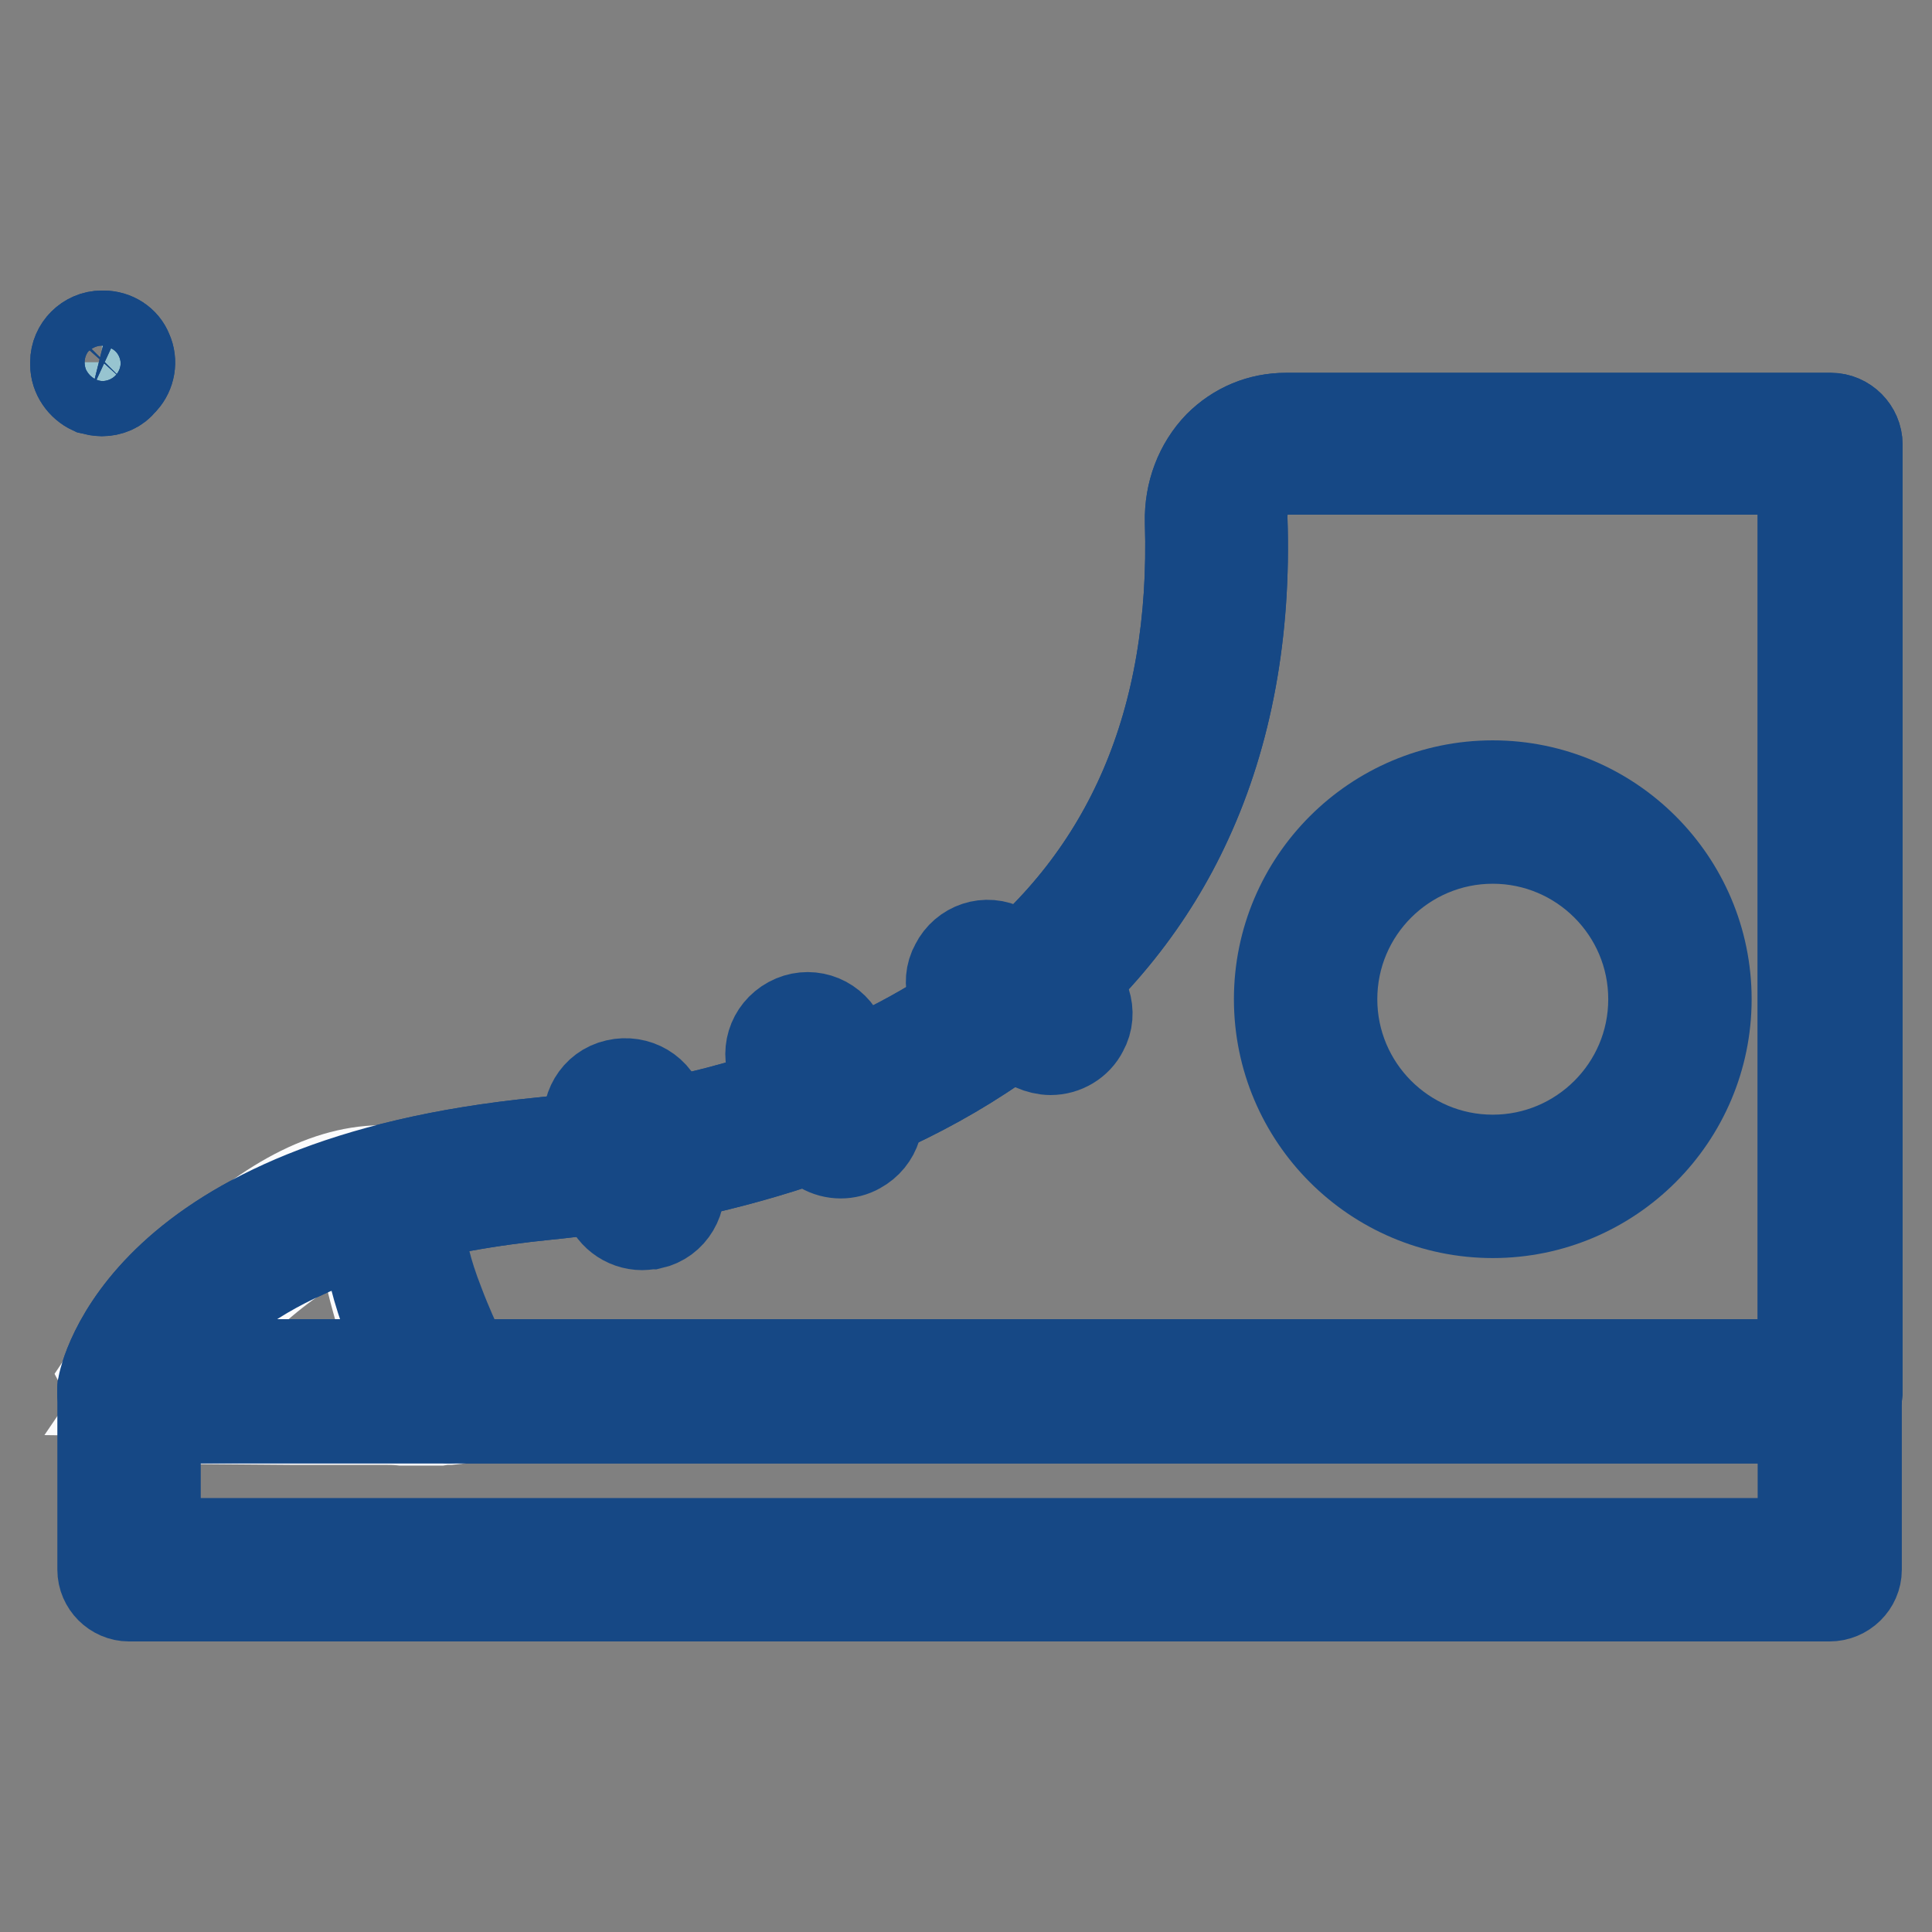 <?xml version="1.0" encoding="utf-8"?>
<!-- Svg Vector Icons : http://www.onlinewebfonts.com/icon -->
<!DOCTYPE svg PUBLIC "-//W3C//DTD SVG 1.1//EN" "http://www.w3.org/Graphics/SVG/1.1/DTD/svg11.dtd">
<svg version="1.1" xmlns="http://www.w3.org/2000/svg" xmlns:xlink="http://www.w3.org/1999/xlink" x="0px" y="0px" viewBox="0 0 256 256" enable-background="new 0 0 256 256" xml:space="preserve">
<rect x="0" y="0" width="256" height="256" fill="#808080" stroke="none"/>
<g> <path stroke-width="12" fill-opacity="0" stroke="#97c4d0"  d="M13.7,48h-0.2v0.2C13.6,48.2,13.7,48.1,13.7,48z"/> <path stroke-width="12" fill-opacity="0" stroke="#164885"  d="M13.5,51.8c-0.4,0-0.9-0.1-1.3-0.2C10.9,51,10,49.7,10,48.3V48c0-1.9,1.6-3.5,3.5-3.5h0.2 c1.4,0,2.7,0.8,3.2,2.1c0.6,1.3,0.3,2.8-0.6,3.8l-0.2,0.2C15.5,51.4,14.5,51.8,13.5,51.8z"/> <path stroke-width="12" fill-opacity="0" stroke="#97c4d0"  d="M170.3,58.7c-5.5,0-9.3,4.7-9.2,10.3c1.8,60.5-45.5,81.6-89.1,85.9c-50.8,5-54.9,29.5-54.9,29.5h225.4V58.7 H170.3z"/> <path stroke-width="12" fill-opacity="0" stroke="#164885"  d="M242.4,187.9H17.1c-1,0-2-0.5-2.7-1.2c-0.7-0.8-0.9-1.8-0.8-2.9c0.2-1.1,5.2-27.2,58.1-32.4 c31-3.1,49.6-13.2,59.8-21.1c18.2-14.2,27-34.8,26.2-61.1c-0.1-3.9,1.3-7.5,3.8-10.1c2.4-2.4,5.5-3.7,8.9-3.7h72.2 c1.9,0,3.5,1.6,3.5,3.5v125.7C246,186.3,244.4,187.9,242.4,187.9L242.4,187.9z M22.3,180.8h216.6V62.2h-68.7 c-1.9,0-3.1,0.9-3.8,1.6c-1.2,1.2-1.9,3.1-1.8,5c0.5,14.9-2,28.4-7.3,39.9c-4.8,10.5-12.1,19.6-21.5,27 c-19.7,15.4-45.4,20.8-63.4,22.6c-14,1.4-33,5.2-44.5,15.7C25.1,176.6,23.4,178.9,22.3,180.8L22.3,180.8z"/> <path stroke-width="12" fill-opacity="0" stroke="#fafafb"  d="M173,132.4c0,13.7,11.1,24.8,24.8,24.8c13.7,0,24.8-11.1,24.8-24.8c0-13.7-11.1-24.8-24.8-24.8 C184.1,107.6,173,118.7,173,132.4z"/> <path stroke-width="12" fill-opacity="0" stroke="#164885"  d="M197.8,160.7c-15.6,0-28.3-12.7-28.3-28.3c0-15.6,12.7-28.3,28.3-28.3c15.6,0,28.3,12.7,28.3,28.3 C226.1,148,213.4,160.7,197.8,160.7z M197.8,111.1c-11.7,0-21.3,9.5-21.3,21.3c0,11.7,9.5,21.3,21.3,21.3 c11.7,0,21.3-9.5,21.3-21.3C219.1,120.6,209.5,111.1,197.8,111.1z"/> <path stroke-width="12" fill-opacity="0" stroke="#fafafb"  d="M50.5,158.6c0,0,4.4,25.1,9.1,25.7c4.7,0.6-42.5,0-42.5,0S34.3,158.9,50.5,158.6z"/> <path stroke-width="12" fill-opacity="0" stroke="#fbfbfc"  d="M50.7,188.1c-3.3,0-7.4,0-12.2,0c-10.6-0.1-21.3-0.2-21.4-0.2l-2.9-5.5c0.2-0.3,4.6-6.7,11-13.3 c9.1-9.2,17.5-13.9,25.2-14l3,0l0.5,3c0,0,0.9,5.3,2.4,11c2.2,8.8,3.9,11.3,4.4,12c2.3,0.6,2.8,2.6,2.8,3.7c0,0.5-0.4,3.1-3.8,3.3 c-0.4,0-0.9,0-1.5,0.1c-1.1,0-2.8,0-4.9,0C52.4,188.1,51.6,188.1,50.7,188.1z M24.1,180.9c9.9,0.1,21.5,0.2,28.7,0.2 c-1-2.3-1.9-5.2-2.9-8.9c-1-3.6-1.7-7.2-2.2-9.6C39.1,164.5,29.8,173.9,24.1,180.9z"/> <path stroke-width="12" fill-opacity="0" stroke="#f7f9fa"  d="M17.1,184.4h225.4V208H17.1V184.4z"/> <path stroke-width="12" fill-opacity="0" stroke="#164885"  d="M242.4,211.5H17.1c-1.9,0-3.5-1.6-3.5-3.5v-23.6c0-1.9,1.6-3.5,3.5-3.5h225.4c1.9,0,3.5,1.6,3.5,3.5V208 C246,209.9,244.4,211.5,242.4,211.5L242.4,211.5z M20.6,204.5h218.3v-16.6H20.6V204.5z"/> <path stroke-width="12" fill-opacity="0" stroke="#164885"  d="M13.5,51.8c-0.4,0-0.9-0.1-1.3-0.2C10.9,51,10,49.7,10,48.3V48c0-1.9,1.6-3.5,3.5-3.5h0.2 c1.4,0,2.7,0.8,3.2,2.1c0.6,1.3,0.3,2.8-0.6,3.8l-0.2,0.2C15.5,51.4,14.5,51.8,13.5,51.8z M242.4,187.9H17.1c-1,0-2-0.5-2.7-1.2 c-0.7-0.8-0.9-1.8-0.8-2.9c0.2-1.1,5.2-27.2,58.1-32.4c31-3.1,49.6-13.2,59.8-21.1c18.2-14.2,27-34.8,26.2-61.1 c-0.1-3.9,1.3-7.5,3.8-10.1c2.4-2.4,5.5-3.7,8.9-3.7h72.2c1.9,0,3.5,1.6,3.5,3.5v125.7C246,186.3,244.4,187.9,242.4,187.9 L242.4,187.9z M22.3,180.8h216.6V62.2h-68.7c-1.9,0-3.1,0.9-3.8,1.6c-1.2,1.2-1.9,3.1-1.8,5c0.5,14.9-2,28.4-7.3,39.9 c-4.8,10.5-12.1,19.6-21.5,27c-19.7,15.4-45.4,20.8-63.4,22.6c-14,1.4-33,5.2-44.5,15.7C25.1,176.6,23.4,178.9,22.3,180.8 L22.3,180.8z"/> <path stroke-width="12" fill-opacity="0" stroke="#164885"  d="M59.6,187.9c-1.2,0-2.5-0.7-3.1-1.8c-0.1-0.2-2.8-5.1-4.9-10.8c-3.3-8.8-3.7-14.5-1.2-18 c1.1-1.6,3.3-1.9,4.9-0.8c1.6,1.1,1.9,3.3,0.8,4.9c0,0-1.5,2.2,2.1,11.4c2,5.3,4.5,9.9,4.5,10c0.9,1.7,0.3,3.8-1.4,4.8 C60.8,187.7,60.2,187.9,59.6,187.9z M85.1,162.3c-2.2,0-4.2-1.5-4.7-3.7l-2.3-9c-0.6-2.6,0.9-5.3,3.6-5.9c2.6-0.6,5.3,0.9,5.9,3.6 l2.3,9c0.6,2.6-0.9,5.3-3.6,5.9C85.9,162.2,85.5,162.3,85.1,162.3z M111.4,152.8c-1.7,0-3.4-0.9-4.3-2.6l-4.4-8.2 c-1.3-2.4-0.4-5.3,2-6.6c2.4-1.3,5.3-0.4,6.6,2l4.4,8.2c1.3,2.4,0.4,5.3-2,6.6C113,152.6,112.2,152.8,111.4,152.8z M139.2,139.1 c-0.7,0-1.5-0.2-2.2-0.5l-8.3-4.2c-2.4-1.2-3.4-4.2-2.1-6.5c1.2-2.4,4.1-3.4,6.5-2.1l8.3,4.2c2.4,1.2,3.4,4.2,2.1,6.5 C142.7,138.1,141,139.1,139.2,139.1L139.2,139.1z"/></g>
</svg>